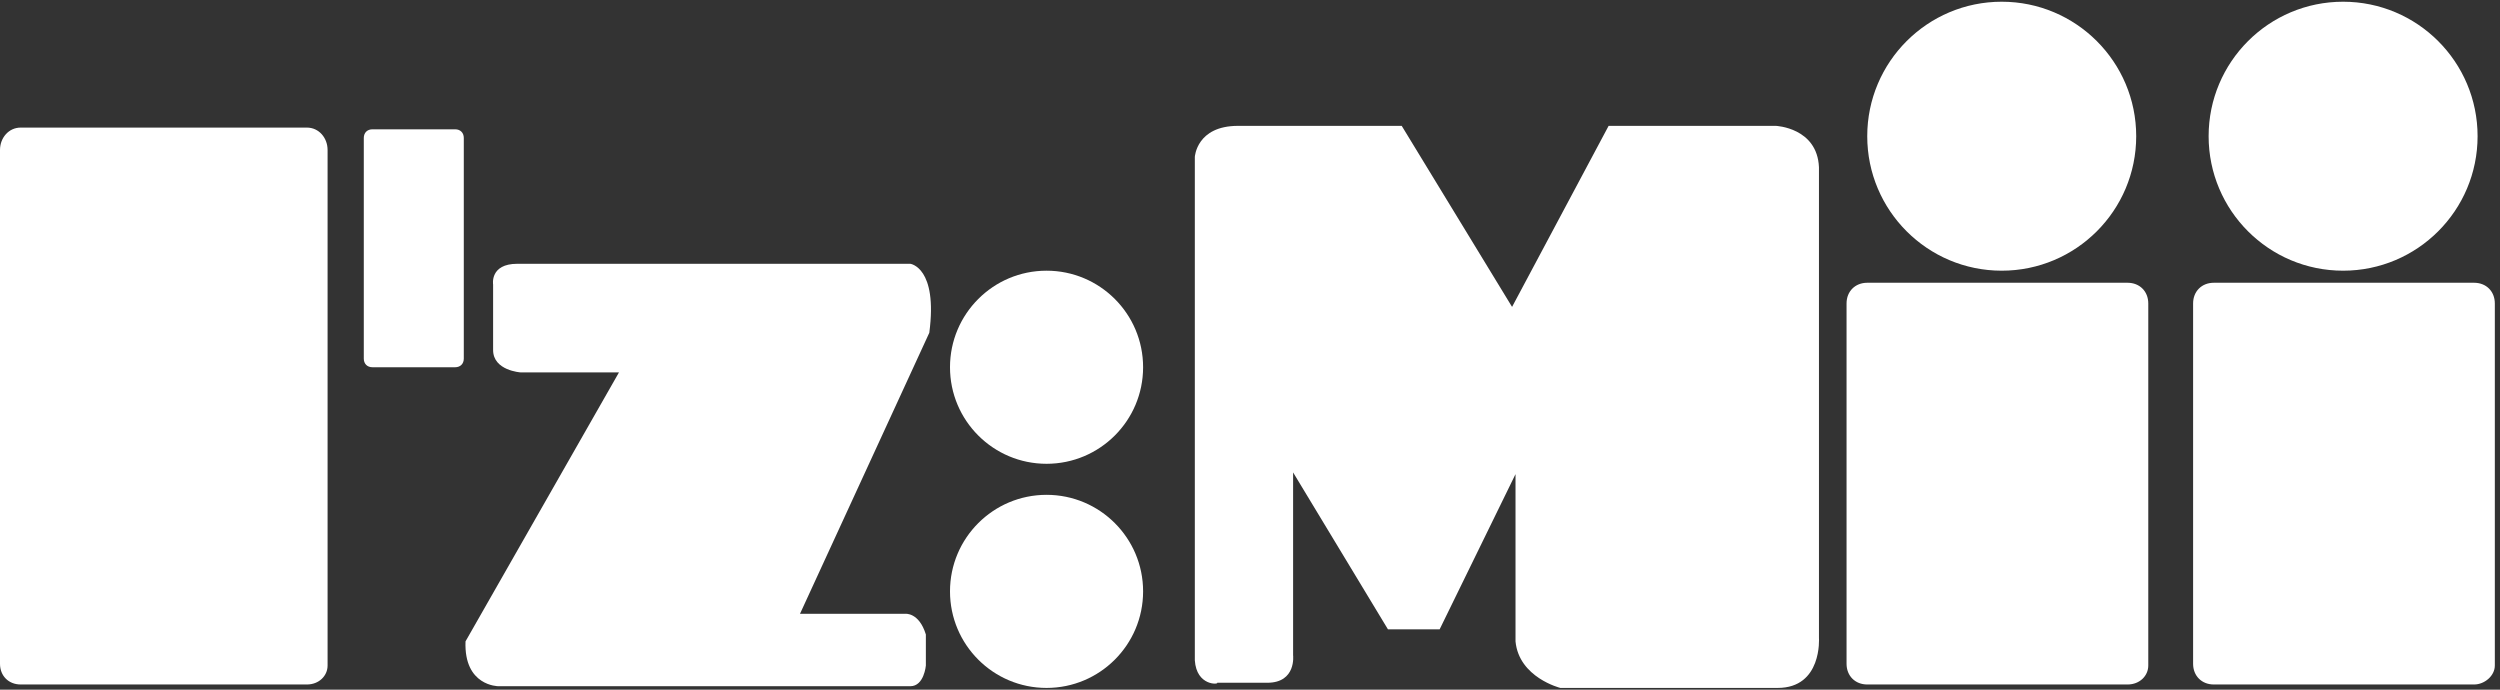 <?xml version="1.0" encoding="utf-8"?>
<!-- Generator: Adobe Illustrator 26.1.0, SVG Export Plug-In . SVG Version: 6.00 Build 0)  -->
<svg version="1.1" id="레이어_1" xmlns="http://www.w3.org/2000/svg" xmlns:xlink="http://www.w3.org/1999/xlink" x="0px"
	 y="0px" viewBox="0 0 145 40" width="145px" height="40px" style="enable-background:new 0 0 145 40;" xml:space="preserve">
<rect x="0" y="0" width="145" height="40" fill="#333333" stroke="none"/>
<style type="text/css">
	.st0{fill:#FFFFFF;}
</style>
<path class="st0" d="M17.8,39.7H1.2c-0.7,0-1.2-0.5-1.2-1.2V8.7C0,8,0.5,7.4,1.2,7.4h16.6C18.5,7.4,19,8,19,8.7v29.9
	C19,39.2,18.5,39.7,17.8,39.7z"/>
<path class="st0" d="M26.4,21.3h-4.8c-0.3,0-0.5-0.2-0.5-0.5V8c0-0.3,0.2-0.5,0.5-0.5h4.8c0.3,0,0.5,0.2,0.5,0.5v12.8
	C26.9,21.1,26.7,21.3,26.4,21.3z"/>
<path class="st0" d="M30,15.3h22.8c0,0,1.6,0.2,1.1,4l-7.5,16.3h6.1c0,0,0.8-0.1,1.2,1.2v1.8c0,0-0.1,1.2-0.9,1.2H28.9
	c0,0-2,0-1.9-2.6l8.9-15.6h-5.7c0,0-1.6-0.1-1.6-1.3c0-1.2,0-3.8,0-3.8S28.4,15.3,30,15.3z"/>
<circle class="st0" cx="60.7" cy="34.3" r="5.6"/>
<circle class="st0" cx="60.7" cy="21.3" r="5.6"/>
<path class="st0" d="M69.3,38.3V9.1c0,0,0.1-1.8,2.5-1.8h9.5l6.4,10.5l5.6-10.5h9.7c0,0,2.4,0.1,2.5,2.4V37c0,0,0.2,2.9-2.4,2.9
	s-12.6,0-12.6,0s-2.4-0.6-2.6-2.7v-9.7l-4.4,9h-3L75,27.4v10.6c0,0,0.2,1.6-1.5,1.6h-2.9C70.7,39.7,69.4,39.8,69.3,38.3z"/>
<path class="st0" d="M123.4,39.7h-15.1c-0.7,0-1.2-0.5-1.2-1.2V17.6c0-0.7,0.5-1.2,1.2-1.2h15.1c0.7,0,1.2,0.5,1.2,1.2v21
	C124.6,39.2,124.1,39.7,123.4,39.7z"/>
<circle class="st0" cx="116.1" cy="7.9" r="7.8"/>
<path class="st0" d="M143.5,39.7h-15.1c-0.7,0-1.2-0.5-1.2-1.2V17.6c0-0.7,0.5-1.2,1.2-1.2h15.1c0.7,0,1.2,0.5,1.2,1.2v21
	C144.7,39.2,144.1,39.7,143.5,39.7z"/>
<circle class="st0" cx="135.9" cy="7.9" r="7.8"/>
</svg>
